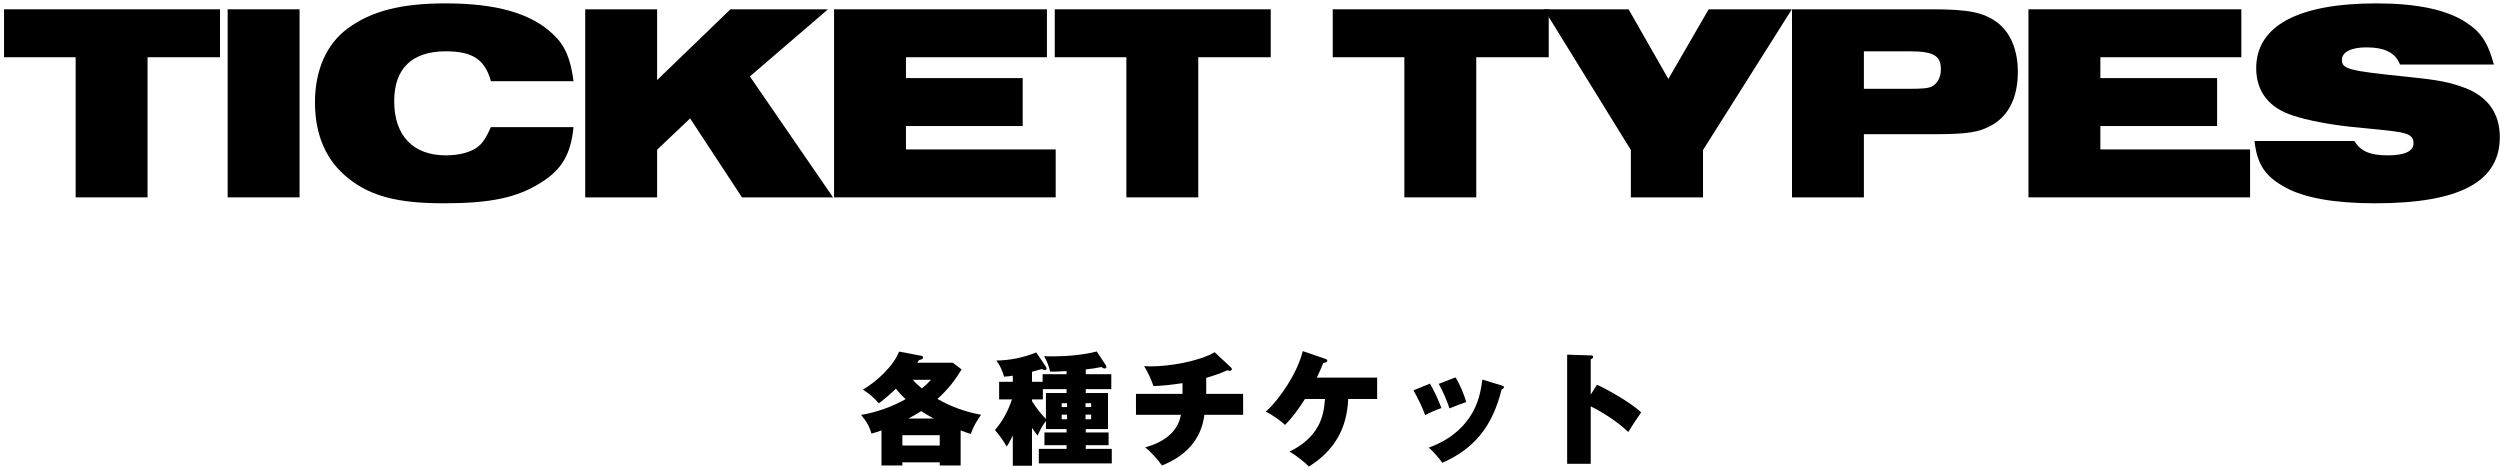 <svg width="532" height="100" viewBox="0 0 532 100" fill="none" xmlns="http://www.w3.org/2000/svg">
<path d="M530.7 13.74H510.72C509.76 11.22 507.48 10.08 503.52 10.08C500.34 10.08 498.36 11.1 498.36 12.72C498.36 14.7 499.74 15.06 512.04 16.32C519.12 17.04 521.16 17.46 524.58 18.72C529.44 20.58 531.96 24.18 531.96 29.16C531.96 38.7 523.38 43.26 505.44 43.26C496.86 43.26 490.38 42.12 486.36 39.9C482.04 37.56 480.3 34.98 479.76 30H501C502.38 32.22 504.36 33.06 508.14 33.06C511.74 33.06 513.6 32.16 513.6 30.48C513.6 29.34 513 28.74 511.74 28.38C510.48 28.02 509.7 27.9 500.4 27C495.84 26.52 490.98 25.62 487.8 24.54C482.82 22.92 480.12 19.44 480.12 14.52C480.12 5.52 489 0.72 505.74 0.72C514.2 0.72 520.56 2.04 524.64 4.68C527.94 6.78 529.44 9.06 530.7 13.74Z" fill="black"/>
<path d="M431.658 42V1.98H476.958V12.18H446.958V16.62H471.798V26.82H446.958V31.8H478.818V42H431.658Z" fill="black"/>
<path d="M381.337 42V1.98H411.217C418.897 1.98 422.077 2.64 424.957 4.74C427.837 6.9 429.397 10.62 429.397 15.3C429.397 20.58 427.537 24.48 424.057 26.52C421.297 28.14 418.837 28.56 411.337 28.56H396.637V42H381.337ZM396.637 18.9H406.237C409.357 18.9 410.497 18.78 411.277 18.3C412.357 17.64 413.017 16.38 413.017 14.76C413.017 11.82 411.457 10.92 406.297 10.92H396.637V18.9Z" fill="black"/>
<path d="M347.044 42V31.92L328.564 1.98H346.564L355.024 16.8L363.604 1.98H381.304L362.404 31.92V42H347.044Z" fill="black"/>
<path d="M298.848 42V12.18H283.608V1.98H329.568V12.18H314.148V42H298.848Z" fill="black"/>
<path d="M239.692 42V12.18H224.452V1.98H270.412V12.18H254.992V42H239.692Z" fill="black"/>
<path d="M177.49 42V1.98H222.79V12.18H192.79V16.62H217.63V26.82H192.79V31.8H224.65V42H177.49Z" fill="black"/>
<path d="M124.533 42V1.98H139.833V17.04L155.433 1.98H176.193L159.573 16.26L177.273 42H157.893L146.853 25.2L139.833 31.86V42H124.533Z" fill="black"/>
<path d="M104.465 27.06H122.045C121.445 32.88 119.585 36.06 115.085 38.88C110.045 42.06 104.405 43.26 94.445 43.26C84.665 43.26 78.905 41.76 74.165 37.98C69.425 34.26 67.025 28.74 67.025 21.78C67.025 14.94 69.485 9.36 73.985 6.06C79.025 2.34 85.385 0.72 94.805 0.72C105.605 0.72 113.045 2.82 117.725 7.32C120.245 9.66 121.445 12.54 122.045 17.28H104.465C103.205 12.66 100.565 10.92 94.865 10.92C87.665 10.92 83.885 14.58 83.885 21.54C83.885 28.86 87.905 33.06 94.865 33.06C97.805 33.06 100.445 32.34 101.885 31.08C102.845 30.24 103.445 29.28 104.465 27.06Z" fill="black"/>
<path d="M48.446 42V1.98H63.746V42H48.446Z" fill="black"/>
<path d="M16.098 42V12.18H0.858V1.98H46.818V12.18H31.398V42H16.098Z" fill="black"/>
<path d="M338.506 83.974L339.832 81.868C342.12 82.908 346.852 85.56 349.244 87.744C348.282 89.122 347.398 90.474 346.488 91.93C344.382 89.876 341.158 87.77 338.506 86.47V98.69H333.488V75.472L338.428 75.628C338.818 75.628 339.026 75.68 339.026 75.966C339.026 76.226 338.714 76.382 338.506 76.486V83.974Z" fill="black"/>
<path d="M309.724 80.308C310.53 81.452 311.674 84.234 312.012 85.56C310.816 85.95 309.62 86.392 308.45 86.912C307.956 85.326 306.994 83.142 306.162 81.686L309.724 80.308ZM315.444 80.776L319.63 82.05C319.89 82.128 320.046 82.206 320.046 82.388C320.046 82.622 319.734 82.778 319.552 82.856C317.68 90.318 314.092 95.362 306.916 98.482C306.24 97.468 304.966 96.064 304.056 95.258C307.124 94.114 309.802 92.476 311.882 89.928C314.17 87.146 315.002 84.286 315.444 80.776ZM304.29 81.634C305.122 83.012 306.11 85.144 306.734 86.834C305.564 87.25 304.342 87.744 303.276 88.342C302.704 86.704 301.638 84.546 300.78 83.064L304.29 81.634Z" fill="black"/>
<path d="M286.896 84.91C286.636 91.254 283.906 95.934 278.524 99.288C277.588 98.274 275.612 96.792 274.416 96.09C276.912 94.894 279.2 93.1 280.526 90.604C281.488 88.81 281.826 86.912 281.956 84.91H277.692C276.47 86.86 275.014 88.862 273.454 90.422C272.388 89.408 270.672 88.264 269.372 87.588C272.414 84.858 276.158 79.19 277.224 74.718L282.008 76.356C282.242 76.434 282.45 76.512 282.45 76.746C282.45 77.084 281.956 77.188 281.592 77.24C281.176 78.306 280.708 79.346 280.214 80.36H293.058V84.91H286.896Z" fill="black"/>
<path d="M256.684 80.412V83.818H264.536V88.264H256.294C255.618 93.724 252.108 97.13 247.272 99.054C246.414 97.806 244.88 96.142 243.71 95.206C247.298 94.192 250.6 92.19 251.302 88.264H241.734V83.818H251.64V81.53C249.586 81.842 247.532 82.102 245.452 82.154C245.01 80.776 244.23 79.138 243.476 77.916C243.814 77.942 244.386 77.968 244.854 77.968C248.78 77.968 255.098 76.928 258.478 74.952L261.936 78.176C262.092 78.332 262.144 78.436 262.144 78.54C262.144 78.774 261.91 78.904 261.676 78.904C261.598 78.904 261.546 78.904 261.13 78.8C259.648 79.502 258.244 79.944 256.684 80.412Z" fill="black"/>
<path d="M222.572 89.59C221.792 90.578 221.298 91.54 220.804 92.71C220.362 92.138 220.024 91.67 219.608 91.046V99.106H215.526V92.658C215.136 93.49 214.746 94.244 214.226 95.024C213.498 93.75 212.692 92.632 211.73 91.514C213.368 89.616 214.564 87.38 215.344 84.988H212.614V81.244H215.526V79.944C214.902 80.048 214.304 80.126 213.68 80.152C213.212 78.748 212.926 77.916 212.016 76.72C214.902 76.694 217.84 76.07 220.518 75.004L222.52 77.968C222.676 78.202 222.728 78.358 222.728 78.462C222.728 78.696 222.52 78.748 222.338 78.748C222.104 78.748 221.896 78.644 221.688 78.54C221.012 78.748 220.336 78.93 219.608 79.112V81.244H221.87V79.632H226.966V78.956C225.874 79.034 224.938 79.086 224.158 79.086C223.82 79.086 223.716 79.086 223.456 79.06C223.196 77.916 222.78 76.798 222.182 75.784C222.78 75.836 223.014 75.836 223.924 75.836C226.94 75.836 230.45 75.55 233.388 74.796L235.312 77.708C235.416 77.864 235.442 77.968 235.442 78.098C235.442 78.306 235.286 78.41 235.078 78.41C234.792 78.41 234.61 78.28 234.402 78.098C233.31 78.332 232.192 78.488 231.048 78.618V79.632H236.482V82.804H231.048V83.636H235.78V91.306H231.048V92.034H235.91V94.738H231.048V95.518H236.586V98.612H221.064V95.518H226.966V94.738H222.26V92.034H226.966V91.306H222.572V89.59ZM222.572 89.148V83.636H226.966V82.804H221.922V84.988H219.608V85.352C220.336 86.574 221.558 88.16 222.572 89.148ZM225.926 86.626H227.07V85.794H225.926V86.626ZM230.996 86.626H232.192V85.794H230.996V86.626ZM232.192 88.238H230.996V89.226H232.192V88.238ZM227.07 88.238H225.926V89.226H227.07V88.238Z" fill="black"/>
<path d="M199.484 84.884C202.344 86.548 205.516 87.666 208.766 88.264C207.882 89.512 207.076 90.864 206.582 92.346C205.828 92.112 205.074 91.852 204.424 91.592V99.054H199.978V98.378H192.022V99.054H187.576V91.592C186.9 91.852 186.198 92.06 185.444 92.268C184.976 90.656 184.326 89.564 183.234 88.29C186.484 87.77 189.838 86.548 192.724 84.936C191.944 84.234 191.294 83.532 190.644 82.7C189.526 83.818 188.304 84.858 187.03 85.82C185.756 84.468 185.21 83.922 183.624 82.908C186.432 81.296 190.176 77.89 191.32 74.822L195.896 75.68C196.234 75.732 196.416 75.836 196.416 76.07C196.416 76.408 196.104 76.512 195.61 76.59C195.48 76.746 195.324 76.954 195.194 77.188H202.76L204.632 78.618C203.124 81.088 201.642 82.96 199.484 84.884ZM196.182 82.648C196.91 82.05 197.482 81.53 198.106 80.828H194.258C194.856 81.53 195.454 82.076 196.182 82.648ZM196.026 87.484C195.142 88.056 194.232 88.576 193.296 89.07H198.704C197.794 88.576 196.884 88.056 196.026 87.484ZM199.978 94.816V92.606H192.022V94.816H199.978Z" fill="black"/>
</svg>

